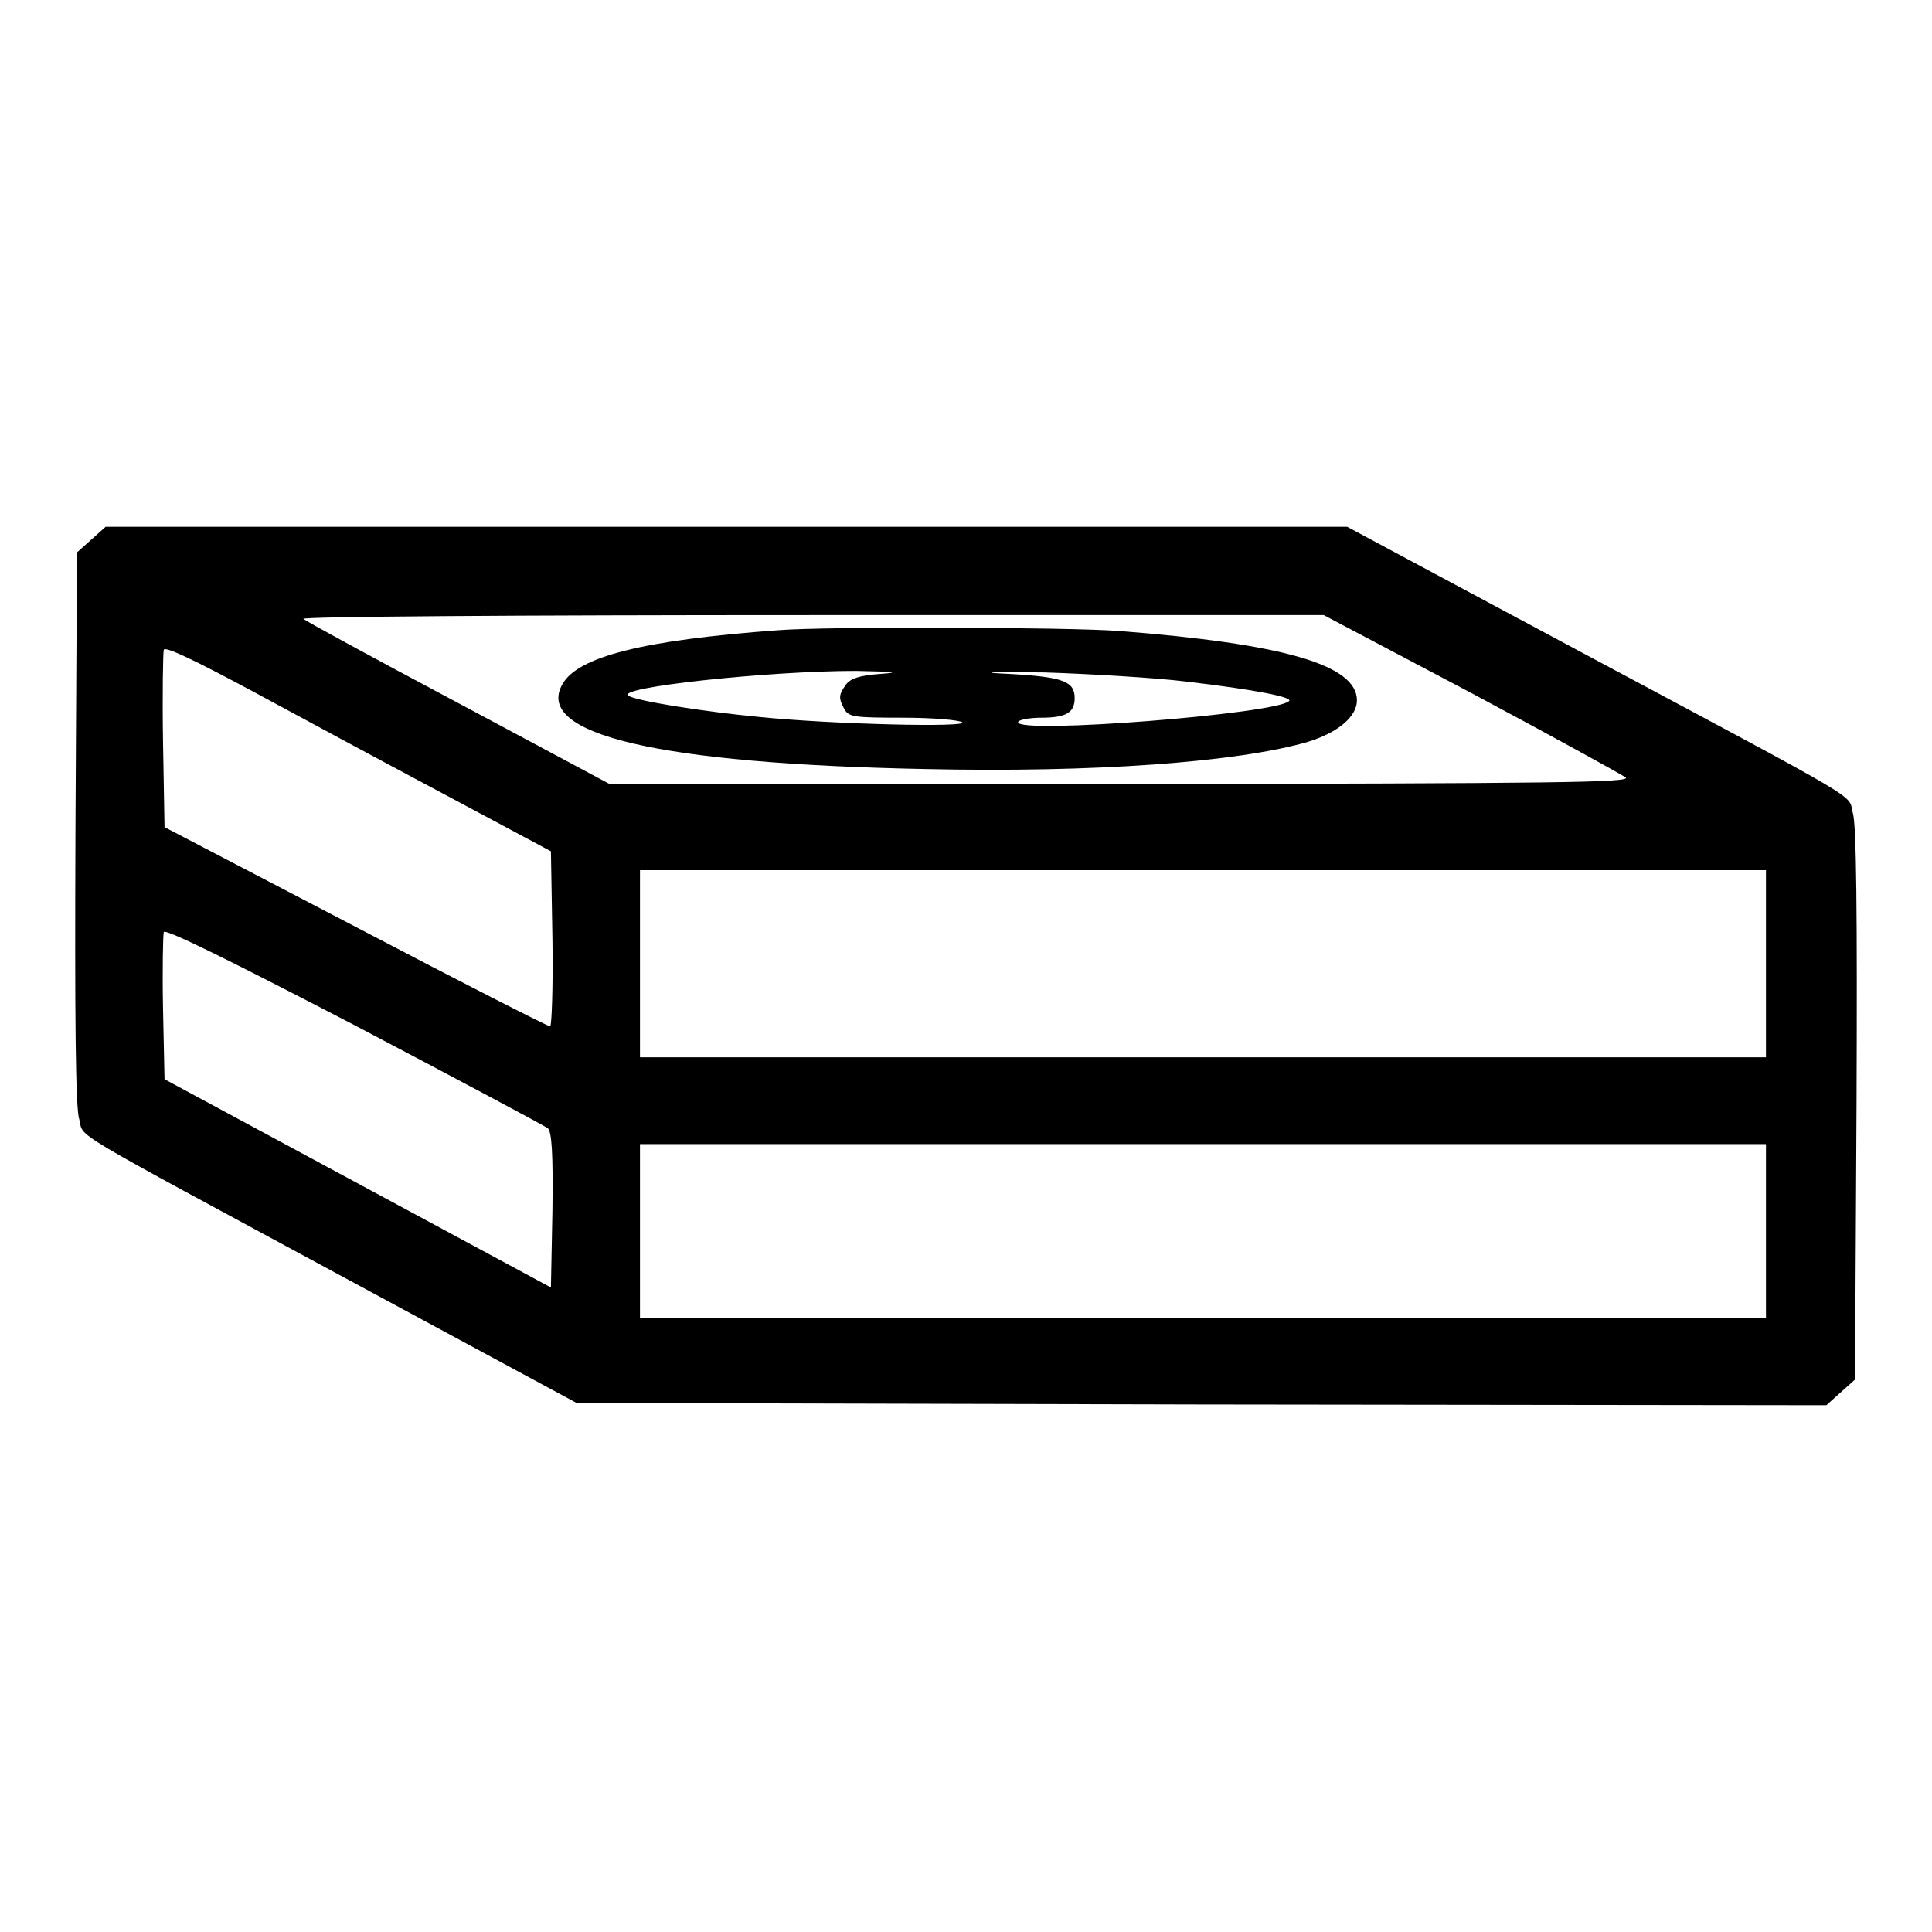 <?xml version="1.0" encoding="utf-8"?>
<!-- Svg Vector Icons : http://www.onlinewebfonts.com/icon -->
<!DOCTYPE svg PUBLIC "-//W3C//DTD SVG 1.1//EN" "http://www.w3.org/Graphics/SVG/1.1/DTD/svg11.dtd">
<svg version="1.1" xmlns="http://www.w3.org/2000/svg" xmlns:xlink="http://www.w3.org/1999/xlink" x="0px" y="0px" viewBox="0 0 256 256" enable-background="new 0 0 256 256" xml:space="preserve">
<g><g><g><path fill="#000000" d="M12.1,71.5l-1.9,1.7L10,109.7c-0.1,25,0,37.2,0.5,38.6c0.7,2.6-2.6,0.6,35.7,21.3l30.2,16.3l82.8,0.2l82.8,0.1l1.9-1.7l1.9-1.7l0.2-36.5c0.1-25,0-37.2-0.5-38.6c-0.7-2.6,2.5-0.7-36.2-21.4l-30.8-16.5H96.3H14L12.1,71.5z M194.9,91.8c10.7,5.7,19.9,10.8,20.5,11.2c0.9,0.7-8.6,0.8-66.8,0.9H80.8l-20-10.7c-11.1-5.9-20.3-10.9-20.6-11.2c-0.3-0.3,28.2-0.5,67.3-0.5h67.9L194.9,91.8z M58.6,105.1l14.4,7.7l0.2,11.6c0.1,6.3-0.1,11.6-0.3,11.6c-0.3,0-11.9-5.9-25.8-13.2l-25.3-13.2l-0.2-11.4c-0.1-6.2,0-11.7,0.1-12.1c0.2-0.5,4.1,1.4,11.4,5.3C39.2,94.7,50.7,100.9,58.6,105.1z M234,127.7v12.4h-74.6H84.8v-12.4v-12.4h74.6H234V127.7z M72.6,149.5c0.5,0.5,0.7,3.2,0.6,10.9L73,170.6l-25.6-13.8l-25.6-13.8l-0.2-9.4c-0.1-5.2,0-9.7,0.1-10.1c0.2-0.5,9.2,4,25.2,12.3C60.6,143,72.2,149.2,72.6,149.5z M234,163.1v11.5h-74.6H84.8v-11.5v-11.5h74.6H234V163.1z"/><path fill="#000000" d="M103.2,83.5c-17.9,1.3-26.7,3.5-28.7,7.2c-3.7,6.6,12.7,10.5,48,11.2c22.5,0.5,41.5-0.9,50.8-3.6c3.9-1.2,6.5-3.3,6.5-5.5c0-4.7-9.7-7.5-31.6-9.2C141.2,83.1,109.7,83,103.2,83.5z M116.6,89.3c-2.7,0.2-3.9,0.6-4.5,1.4c-1,1.4-1,1.8-0.2,3.3c0.6,1,1.3,1.1,7.7,1.1c4,0,7.4,0.3,7.9,0.6c1,0.7-17,0.3-26.9-0.7c-7.3-0.7-16.2-2.1-17.3-2.8c-2-1.1,18.5-3.3,30.1-3.3C118.6,89,119.4,89.1,116.6,89.3z M157.1,90.3c9.4,1.1,14.3,2.1,13.7,2.6c-1.7,1.7-35.9,4.4-35.9,2.8c0-0.3,1.4-0.6,3.1-0.6c3.3,0,4.4-0.7,4.4-2.6c0-2.2-1.5-2.8-8.6-3.2c-4.4-0.2-2.9-0.3,4.6-0.2C144.5,89.3,153,89.8,157.1,90.3z"/></g></g></g>
</svg>